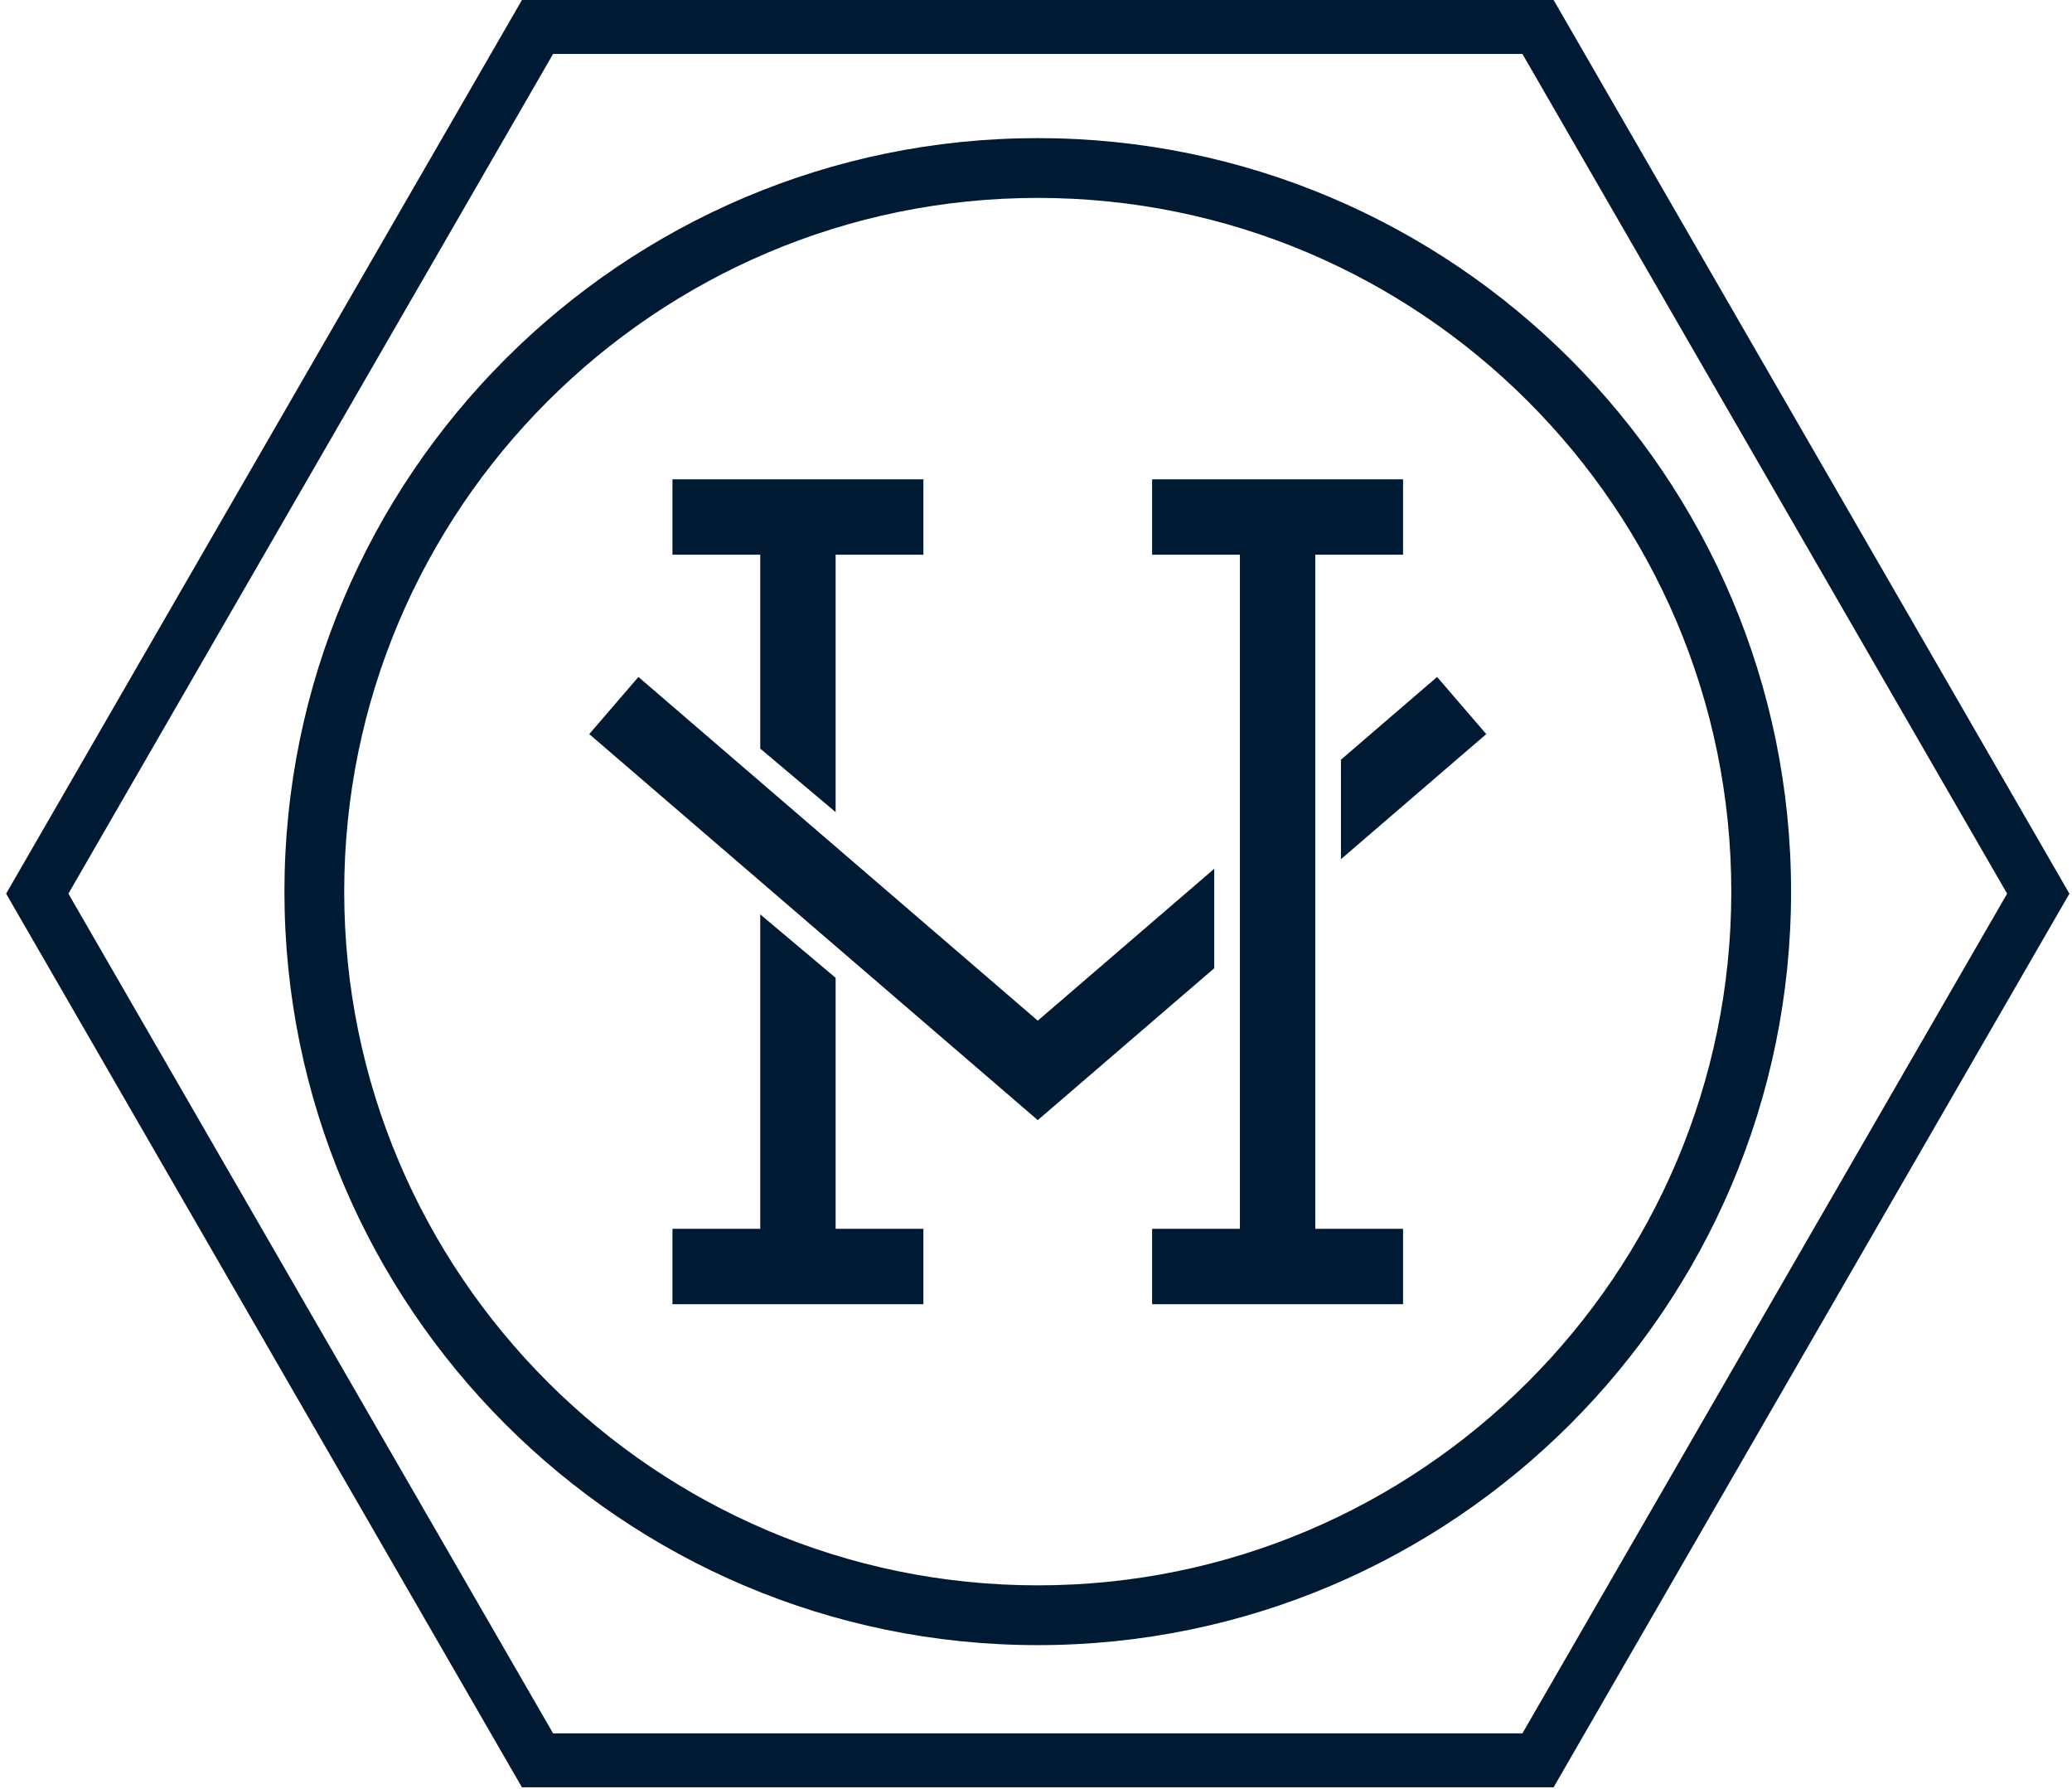 <svg width="234" height="202" viewBox="0 0 234 202" fill="none" xmlns="http://www.w3.org/2000/svg">
<g clip-path="url(#clip0_752_4519)">
<path d="M94.37 110.4L85.858 103.238V138.739H75.943V147.254H104.284V138.739H94.37V110.4ZM85.858 84.523L94.37 91.69V62.633H104.284V54.119H75.943V62.633H85.858V84.523ZM137.127 98.09L117.2 115.239L72.1 76.432L66.546 82.884L117.2 126.468L137.127 109.322V98.09ZM151.44 85.774V97.006L167.851 82.884L162.296 76.432L151.44 85.774ZM148.541 62.633H158.454V54.119H130.114V62.633H140.028V138.739H130.114V147.254H158.454V138.739H148.541V62.633ZM117.2 178.995C160.387 178.995 195.523 143.859 195.523 100.67C195.523 57.481 160.387 22.345 117.2 22.345C74.011 22.345 38.874 57.481 38.874 100.67C38.874 143.859 74.011 178.995 117.2 178.995ZM117.2 185.745C70.289 185.745 32.123 147.58 32.123 100.67C32.123 53.759 70.289 15.595 117.2 15.595C164.109 15.595 202.274 53.759 202.274 100.67C202.274 147.58 164.109 185.745 117.2 185.745ZM7.724 100.9L62.463 195.706H171.934L226.673 100.9L171.934 6.091H62.463L7.724 100.9ZM58.945 201.798L0.691 100.9L58.945 0H175.455L233.708 100.9L175.455 201.798H58.945Z" fill="#001A34"/>
</g>
<defs>
<clipPath id="clip0_752_4519">
<rect width="234" height="202" fill="white"/>
</clipPath>
</defs>
</svg>
